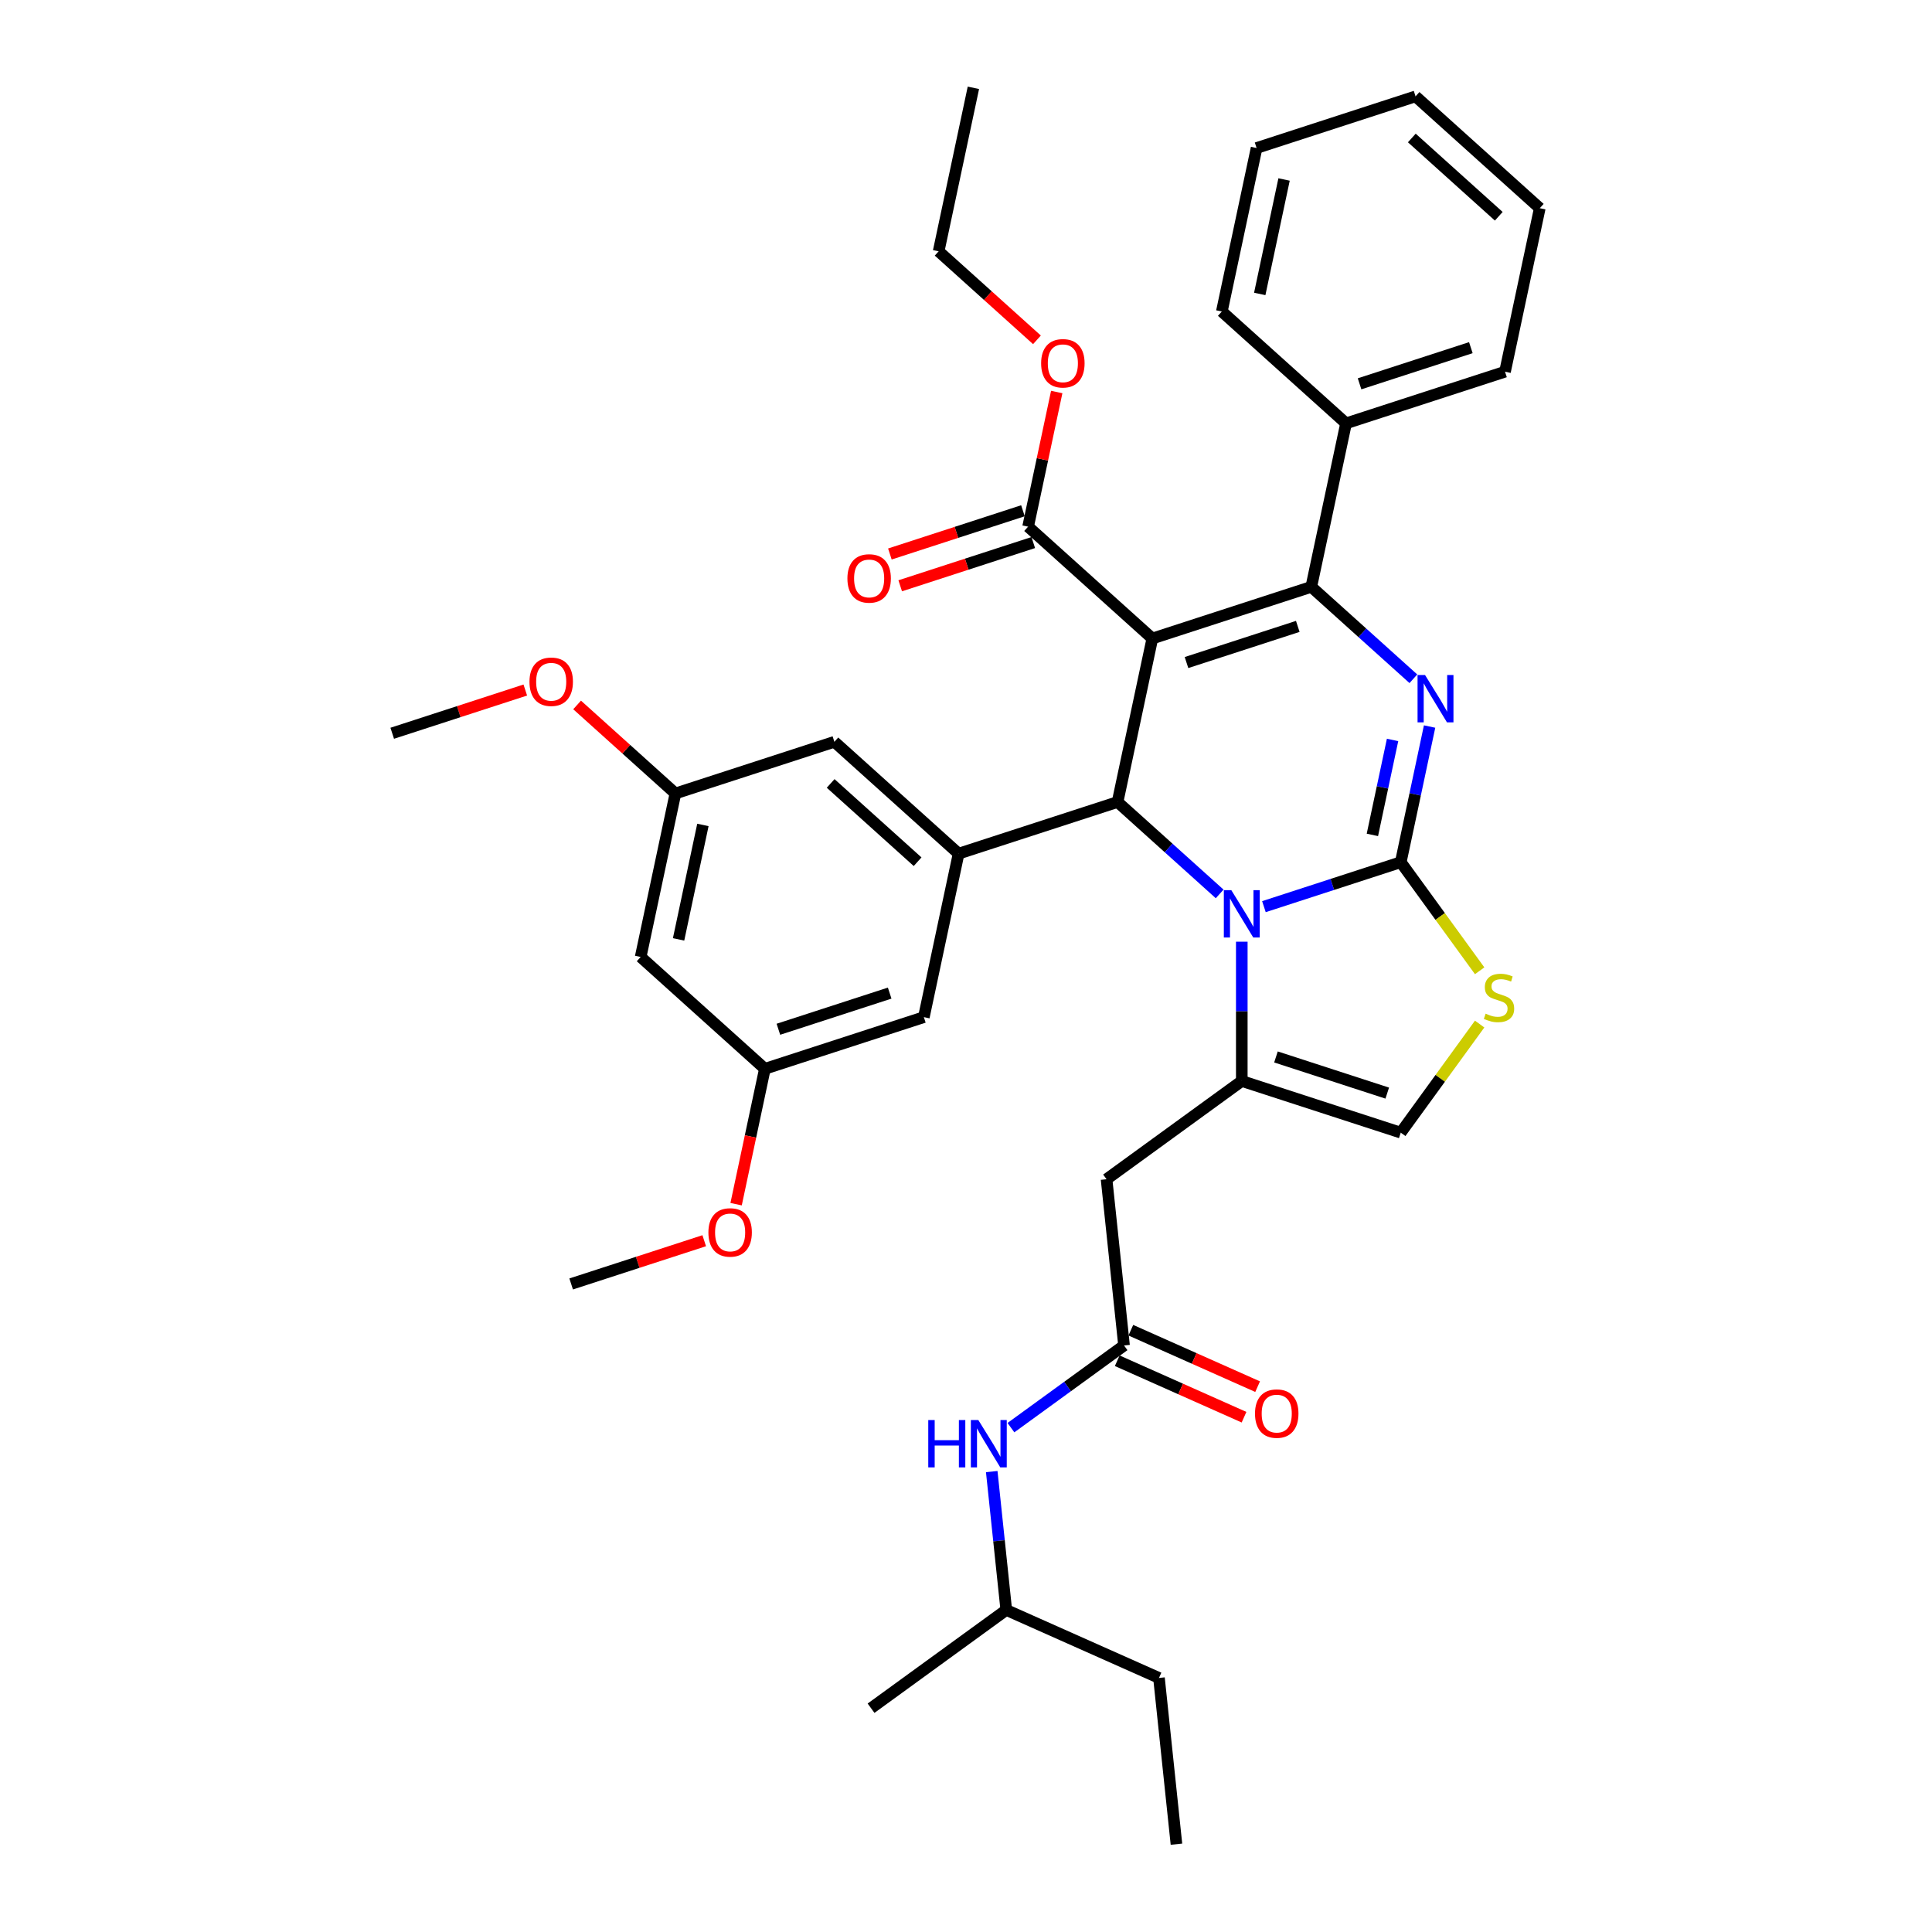 <?xml version='1.0' encoding='iso-8859-1'?>
<svg version='1.1' baseProfile='full'
              xmlns='http://www.w3.org/2000/svg'
                      xmlns:rdkit='http://www.rdkit.org/xml'
                      xmlns:xlink='http://www.w3.org/1999/xlink'
                  xml:space='preserve'
width='1000px' height='1000px' viewBox='0 0 1000 1000'>
<!-- END OF HEADER -->
<rect style='opacity:1.0;fill:#FFFFFF;stroke:none' width='1000' height='1000' x='0' y='0'> </rect>
<path class='bond-0' d='M 599.885,868.503 L 520.848,833.313' style='fill:none;fill-rule:evenodd;stroke:#000000;stroke-width:6px;stroke-linecap:butt;stroke-linejoin:miter;stroke-opacity:1' />
<path class='bond-1' d='M 599.885,868.503 L 608.928,954.545' style='fill:none;fill-rule:evenodd;stroke:#000000;stroke-width:6px;stroke-linecap:butt;stroke-linejoin:miter;stroke-opacity:1' />
<path class='bond-2' d='M 581.798,696.418 L 552.529,717.683' style='fill:none;fill-rule:evenodd;stroke:#000000;stroke-width:6px;stroke-linecap:butt;stroke-linejoin:miter;stroke-opacity:1' />
<path class='bond-2' d='M 552.529,717.683 L 523.26,738.948' style='fill:none;fill-rule:evenodd;stroke:#0000FF;stroke-width:6px;stroke-linecap:butt;stroke-linejoin:miter;stroke-opacity:1' />
<path class='bond-3' d='M 578.279,704.321 L 611.093,718.931' style='fill:none;fill-rule:evenodd;stroke:#000000;stroke-width:6px;stroke-linecap:butt;stroke-linejoin:miter;stroke-opacity:1' />
<path class='bond-3' d='M 611.093,718.931 L 643.906,733.54' style='fill:none;fill-rule:evenodd;stroke:#FF0000;stroke-width:6px;stroke-linecap:butt;stroke-linejoin:miter;stroke-opacity:1' />
<path class='bond-3' d='M 585.317,688.514 L 618.13,703.123' style='fill:none;fill-rule:evenodd;stroke:#000000;stroke-width:6px;stroke-linecap:butt;stroke-linejoin:miter;stroke-opacity:1' />
<path class='bond-3' d='M 618.13,703.123 L 650.944,717.733' style='fill:none;fill-rule:evenodd;stroke:#FF0000;stroke-width:6px;stroke-linecap:butt;stroke-linejoin:miter;stroke-opacity:1' />
<path class='bond-4' d='M 581.798,696.418 L 572.755,610.375' style='fill:none;fill-rule:evenodd;stroke:#000000;stroke-width:6px;stroke-linecap:butt;stroke-linejoin:miter;stroke-opacity:1' />
<path class='bond-5' d='M 513.32,761.684 L 517.084,797.499' style='fill:none;fill-rule:evenodd;stroke:#0000FF;stroke-width:6px;stroke-linecap:butt;stroke-linejoin:miter;stroke-opacity:1' />
<path class='bond-5' d='M 517.084,797.499 L 520.848,833.313' style='fill:none;fill-rule:evenodd;stroke:#000000;stroke-width:6px;stroke-linecap:butt;stroke-linejoin:miter;stroke-opacity:1' />
<path class='bond-6' d='M 520.848,833.313 L 450.855,884.167' style='fill:none;fill-rule:evenodd;stroke:#000000;stroke-width:6px;stroke-linecap:butt;stroke-linejoin:miter;stroke-opacity:1' />
<path class='bond-7' d='M 739.954,376.058 L 732.492,411.164' style='fill:none;fill-rule:evenodd;stroke:#0000FF;stroke-width:6px;stroke-linecap:butt;stroke-linejoin:miter;stroke-opacity:1' />
<path class='bond-7' d='M 732.492,411.164 L 725.03,446.27' style='fill:none;fill-rule:evenodd;stroke:#000000;stroke-width:6px;stroke-linecap:butt;stroke-linejoin:miter;stroke-opacity:1' />
<path class='bond-7' d='M 720.79,382.992 L 715.567,407.566' style='fill:none;fill-rule:evenodd;stroke:#0000FF;stroke-width:6px;stroke-linecap:butt;stroke-linejoin:miter;stroke-opacity:1' />
<path class='bond-7' d='M 715.567,407.566 L 710.344,432.141' style='fill:none;fill-rule:evenodd;stroke:#000000;stroke-width:6px;stroke-linecap:butt;stroke-linejoin:miter;stroke-opacity:1' />
<path class='bond-8' d='M 731.563,351.33 L 705.143,327.542' style='fill:none;fill-rule:evenodd;stroke:#0000FF;stroke-width:6px;stroke-linecap:butt;stroke-linejoin:miter;stroke-opacity:1' />
<path class='bond-8' d='M 705.143,327.542 L 678.724,303.753' style='fill:none;fill-rule:evenodd;stroke:#000000;stroke-width:6px;stroke-linecap:butt;stroke-linejoin:miter;stroke-opacity:1' />
<path class='bond-9' d='M 578.454,415.114 L 604.873,438.903' style='fill:none;fill-rule:evenodd;stroke:#000000;stroke-width:6px;stroke-linecap:butt;stroke-linejoin:miter;stroke-opacity:1' />
<path class='bond-9' d='M 604.873,438.903 L 631.293,462.691' style='fill:none;fill-rule:evenodd;stroke:#0000FF;stroke-width:6px;stroke-linecap:butt;stroke-linejoin:miter;stroke-opacity:1' />
<path class='bond-10' d='M 578.454,415.114 L 596.442,330.488' style='fill:none;fill-rule:evenodd;stroke:#000000;stroke-width:6px;stroke-linecap:butt;stroke-linejoin:miter;stroke-opacity:1' />
<path class='bond-11' d='M 578.454,415.114 L 496.172,441.849' style='fill:none;fill-rule:evenodd;stroke:#000000;stroke-width:6px;stroke-linecap:butt;stroke-linejoin:miter;stroke-opacity:1' />
<path class='bond-12' d='M 596.442,330.488 L 532.147,272.597' style='fill:none;fill-rule:evenodd;stroke:#000000;stroke-width:6px;stroke-linecap:butt;stroke-linejoin:miter;stroke-opacity:1' />
<path class='bond-13' d='M 596.442,330.488 L 678.724,303.753' style='fill:none;fill-rule:evenodd;stroke:#000000;stroke-width:6px;stroke-linecap:butt;stroke-linejoin:miter;stroke-opacity:1' />
<path class='bond-13' d='M 614.131,342.934 L 671.728,324.22' style='fill:none;fill-rule:evenodd;stroke:#000000;stroke-width:6px;stroke-linecap:butt;stroke-linejoin:miter;stroke-opacity:1' />
<path class='bond-14' d='M 678.724,303.753 L 696.711,219.127' style='fill:none;fill-rule:evenodd;stroke:#000000;stroke-width:6px;stroke-linecap:butt;stroke-linejoin:miter;stroke-opacity:1' />
<path class='bond-15' d='M 654.203,469.283 L 689.617,457.777' style='fill:none;fill-rule:evenodd;stroke:#0000FF;stroke-width:6px;stroke-linecap:butt;stroke-linejoin:miter;stroke-opacity:1' />
<path class='bond-15' d='M 689.617,457.777 L 725.03,446.27' style='fill:none;fill-rule:evenodd;stroke:#000000;stroke-width:6px;stroke-linecap:butt;stroke-linejoin:miter;stroke-opacity:1' />
<path class='bond-16' d='M 642.748,487.419 L 642.748,523.47' style='fill:none;fill-rule:evenodd;stroke:#0000FF;stroke-width:6px;stroke-linecap:butt;stroke-linejoin:miter;stroke-opacity:1' />
<path class='bond-16' d='M 642.748,523.47 L 642.748,559.522' style='fill:none;fill-rule:evenodd;stroke:#000000;stroke-width:6px;stroke-linecap:butt;stroke-linejoin:miter;stroke-opacity:1' />
<path class='bond-17' d='M 725.03,446.27 L 745.447,474.372' style='fill:none;fill-rule:evenodd;stroke:#000000;stroke-width:6px;stroke-linecap:butt;stroke-linejoin:miter;stroke-opacity:1' />
<path class='bond-17' d='M 745.447,474.372 L 765.865,502.474' style='fill:none;fill-rule:evenodd;stroke:#CCCC00;stroke-width:6px;stroke-linecap:butt;stroke-linejoin:miter;stroke-opacity:1' />
<path class='bond-18' d='M 765.865,530.053 L 745.447,558.155' style='fill:none;fill-rule:evenodd;stroke:#CCCC00;stroke-width:6px;stroke-linecap:butt;stroke-linejoin:miter;stroke-opacity:1' />
<path class='bond-18' d='M 745.447,558.155 L 725.03,586.257' style='fill:none;fill-rule:evenodd;stroke:#000000;stroke-width:6px;stroke-linecap:butt;stroke-linejoin:miter;stroke-opacity:1' />
<path class='bond-19' d='M 725.03,586.257 L 642.748,559.522' style='fill:none;fill-rule:evenodd;stroke:#000000;stroke-width:6px;stroke-linecap:butt;stroke-linejoin:miter;stroke-opacity:1' />
<path class='bond-19' d='M 718.035,565.79 L 660.437,547.076' style='fill:none;fill-rule:evenodd;stroke:#000000;stroke-width:6px;stroke-linecap:butt;stroke-linejoin:miter;stroke-opacity:1' />
<path class='bond-20' d='M 642.748,559.522 L 572.755,610.375' style='fill:none;fill-rule:evenodd;stroke:#000000;stroke-width:6px;stroke-linecap:butt;stroke-linejoin:miter;stroke-opacity:1' />
<path class='bond-21' d='M 331.607,495.32 L 349.595,410.694' style='fill:none;fill-rule:evenodd;stroke:#000000;stroke-width:6px;stroke-linecap:butt;stroke-linejoin:miter;stroke-opacity:1' />
<path class='bond-21' d='M 351.231,486.223 L 363.822,426.985' style='fill:none;fill-rule:evenodd;stroke:#000000;stroke-width:6px;stroke-linecap:butt;stroke-linejoin:miter;stroke-opacity:1' />
<path class='bond-22' d='M 331.607,495.32 L 395.902,553.21' style='fill:none;fill-rule:evenodd;stroke:#000000;stroke-width:6px;stroke-linecap:butt;stroke-linejoin:miter;stroke-opacity:1' />
<path class='bond-23' d='M 532.147,272.597 L 539.554,237.751' style='fill:none;fill-rule:evenodd;stroke:#000000;stroke-width:6px;stroke-linecap:butt;stroke-linejoin:miter;stroke-opacity:1' />
<path class='bond-23' d='M 539.554,237.751 L 546.961,202.904' style='fill:none;fill-rule:evenodd;stroke:#FF0000;stroke-width:6px;stroke-linecap:butt;stroke-linejoin:miter;stroke-opacity:1' />
<path class='bond-24' d='M 529.474,264.369 L 495.038,275.558' style='fill:none;fill-rule:evenodd;stroke:#000000;stroke-width:6px;stroke-linecap:butt;stroke-linejoin:miter;stroke-opacity:1' />
<path class='bond-24' d='M 495.038,275.558 L 460.602,286.747' style='fill:none;fill-rule:evenodd;stroke:#FF0000;stroke-width:6px;stroke-linecap:butt;stroke-linejoin:miter;stroke-opacity:1' />
<path class='bond-24' d='M 534.821,280.826 L 500.385,292.015' style='fill:none;fill-rule:evenodd;stroke:#000000;stroke-width:6px;stroke-linecap:butt;stroke-linejoin:miter;stroke-opacity:1' />
<path class='bond-24' d='M 500.385,292.015 L 465.949,303.204' style='fill:none;fill-rule:evenodd;stroke:#FF0000;stroke-width:6px;stroke-linecap:butt;stroke-linejoin:miter;stroke-opacity:1' />
<path class='bond-25' d='M 536.725,175.897 L 511.283,152.989' style='fill:none;fill-rule:evenodd;stroke:#FF0000;stroke-width:6px;stroke-linecap:butt;stroke-linejoin:miter;stroke-opacity:1' />
<path class='bond-25' d='M 511.283,152.989 L 485.841,130.081' style='fill:none;fill-rule:evenodd;stroke:#000000;stroke-width:6px;stroke-linecap:butt;stroke-linejoin:miter;stroke-opacity:1' />
<path class='bond-26' d='M 349.595,410.694 L 431.877,383.958' style='fill:none;fill-rule:evenodd;stroke:#000000;stroke-width:6px;stroke-linecap:butt;stroke-linejoin:miter;stroke-opacity:1' />
<path class='bond-27' d='M 349.595,410.694 L 324.153,387.785' style='fill:none;fill-rule:evenodd;stroke:#000000;stroke-width:6px;stroke-linecap:butt;stroke-linejoin:miter;stroke-opacity:1' />
<path class='bond-27' d='M 324.153,387.785 L 298.711,364.877' style='fill:none;fill-rule:evenodd;stroke:#FF0000;stroke-width:6px;stroke-linecap:butt;stroke-linejoin:miter;stroke-opacity:1' />
<path class='bond-28' d='M 395.902,553.21 L 478.184,526.475' style='fill:none;fill-rule:evenodd;stroke:#000000;stroke-width:6px;stroke-linecap:butt;stroke-linejoin:miter;stroke-opacity:1' />
<path class='bond-28' d='M 402.897,532.744 L 460.494,514.029' style='fill:none;fill-rule:evenodd;stroke:#000000;stroke-width:6px;stroke-linecap:butt;stroke-linejoin:miter;stroke-opacity:1' />
<path class='bond-29' d='M 395.902,553.21 L 388.454,588.247' style='fill:none;fill-rule:evenodd;stroke:#000000;stroke-width:6px;stroke-linecap:butt;stroke-linejoin:miter;stroke-opacity:1' />
<path class='bond-29' d='M 388.454,588.247 L 381.007,623.284' style='fill:none;fill-rule:evenodd;stroke:#FF0000;stroke-width:6px;stroke-linecap:butt;stroke-linejoin:miter;stroke-opacity:1' />
<path class='bond-30' d='M 696.711,219.127 L 778.994,192.392' style='fill:none;fill-rule:evenodd;stroke:#000000;stroke-width:6px;stroke-linecap:butt;stroke-linejoin:miter;stroke-opacity:1' />
<path class='bond-30' d='M 703.707,198.661 L 761.304,179.946' style='fill:none;fill-rule:evenodd;stroke:#000000;stroke-width:6px;stroke-linecap:butt;stroke-linejoin:miter;stroke-opacity:1' />
<path class='bond-31' d='M 696.711,219.127 L 632.417,161.236' style='fill:none;fill-rule:evenodd;stroke:#000000;stroke-width:6px;stroke-linecap:butt;stroke-linejoin:miter;stroke-opacity:1' />
<path class='bond-32' d='M 778.994,192.392 L 796.981,107.766' style='fill:none;fill-rule:evenodd;stroke:#000000;stroke-width:6px;stroke-linecap:butt;stroke-linejoin:miter;stroke-opacity:1' />
<path class='bond-33' d='M 796.981,107.766 L 732.687,49.875' style='fill:none;fill-rule:evenodd;stroke:#000000;stroke-width:6px;stroke-linecap:butt;stroke-linejoin:miter;stroke-opacity:1' />
<path class='bond-33' d='M 775.759,111.941 L 730.753,71.418' style='fill:none;fill-rule:evenodd;stroke:#000000;stroke-width:6px;stroke-linecap:butt;stroke-linejoin:miter;stroke-opacity:1' />
<path class='bond-34' d='M 732.687,49.875 L 650.405,76.61' style='fill:none;fill-rule:evenodd;stroke:#000000;stroke-width:6px;stroke-linecap:butt;stroke-linejoin:miter;stroke-opacity:1' />
<path class='bond-35' d='M 650.405,76.61 L 632.417,161.236' style='fill:none;fill-rule:evenodd;stroke:#000000;stroke-width:6px;stroke-linecap:butt;stroke-linejoin:miter;stroke-opacity:1' />
<path class='bond-35' d='M 664.632,92.902 L 652.041,152.14' style='fill:none;fill-rule:evenodd;stroke:#000000;stroke-width:6px;stroke-linecap:butt;stroke-linejoin:miter;stroke-opacity:1' />
<path class='bond-36' d='M 485.841,130.081 L 503.828,45.455' style='fill:none;fill-rule:evenodd;stroke:#000000;stroke-width:6px;stroke-linecap:butt;stroke-linejoin:miter;stroke-opacity:1' />
<path class='bond-37' d='M 496.172,441.849 L 478.184,526.475' style='fill:none;fill-rule:evenodd;stroke:#000000;stroke-width:6px;stroke-linecap:butt;stroke-linejoin:miter;stroke-opacity:1' />
<path class='bond-38' d='M 496.172,441.849 L 431.877,383.958' style='fill:none;fill-rule:evenodd;stroke:#000000;stroke-width:6px;stroke-linecap:butt;stroke-linejoin:miter;stroke-opacity:1' />
<path class='bond-38' d='M 474.949,446.025 L 429.943,405.501' style='fill:none;fill-rule:evenodd;stroke:#000000;stroke-width:6px;stroke-linecap:butt;stroke-linejoin:miter;stroke-opacity:1' />
<path class='bond-39' d='M 364.504,642.194 L 330.068,653.383' style='fill:none;fill-rule:evenodd;stroke:#FF0000;stroke-width:6px;stroke-linecap:butt;stroke-linejoin:miter;stroke-opacity:1' />
<path class='bond-39' d='M 330.068,653.383 L 295.632,664.572' style='fill:none;fill-rule:evenodd;stroke:#000000;stroke-width:6px;stroke-linecap:butt;stroke-linejoin:miter;stroke-opacity:1' />
<path class='bond-40' d='M 271.891,357.16 L 237.455,368.349' style='fill:none;fill-rule:evenodd;stroke:#FF0000;stroke-width:6px;stroke-linecap:butt;stroke-linejoin:miter;stroke-opacity:1' />
<path class='bond-40' d='M 237.455,368.349 L 203.019,379.538' style='fill:none;fill-rule:evenodd;stroke:#000000;stroke-width:6px;stroke-linecap:butt;stroke-linejoin:miter;stroke-opacity:1' />
<path  class='atom-2' d='M 480.468 735.02
L 483.791 735.02
L 483.791 745.437
L 496.318 745.437
L 496.318 735.02
L 499.641 735.02
L 499.641 759.521
L 496.318 759.521
L 496.318 748.205
L 483.791 748.205
L 483.791 759.521
L 480.468 759.521
L 480.468 735.02
' fill='#0000FF'/>
<path  class='atom-2' d='M 506.389 735.02
L 514.418 747.997
Q 515.213 749.278, 516.494 751.597
Q 517.774 753.915, 517.844 754.054
L 517.844 735.02
L 521.097 735.02
L 521.097 759.521
L 517.74 759.521
L 509.123 745.333
Q 508.119 743.672, 507.046 741.768
Q 506.008 739.865, 505.697 739.277
L 505.697 759.521
L 502.513 759.521
L 502.513 735.02
L 506.389 735.02
' fill='#0000FF'/>
<path  class='atom-3' d='M 649.588 731.676
Q 649.588 725.793, 652.495 722.505
Q 655.402 719.218, 660.835 719.218
Q 666.268 719.218, 669.175 722.505
Q 672.082 725.793, 672.082 731.676
Q 672.082 737.629, 669.141 741.02
Q 666.199 744.377, 660.835 744.377
Q 655.436 744.377, 652.495 741.02
Q 649.588 737.663, 649.588 731.676
M 660.835 741.608
Q 664.572 741.608, 666.58 739.117
Q 668.621 736.59, 668.621 731.676
Q 668.621 726.866, 666.58 724.443
Q 664.572 721.986, 660.835 721.986
Q 657.097 721.986, 655.056 724.409
Q 653.048 726.831, 653.048 731.676
Q 653.048 736.625, 655.056 739.117
Q 657.097 741.608, 660.835 741.608
' fill='#FF0000'/>
<path  class='atom-5' d='M 737.602 349.393
L 745.631 362.371
Q 746.427 363.651, 747.707 365.97
Q 748.988 368.289, 749.057 368.427
L 749.057 349.393
L 752.31 349.393
L 752.31 373.895
L 748.953 373.895
L 740.336 359.706
Q 739.332 358.045, 738.26 356.142
Q 737.221 354.238, 736.91 353.65
L 736.91 373.895
L 733.726 373.895
L 733.726 349.393
L 737.602 349.393
' fill='#0000FF'/>
<path  class='atom-9' d='M 637.332 460.754
L 645.361 473.732
Q 646.157 475.012, 647.437 477.331
Q 648.718 479.65, 648.787 479.788
L 648.787 460.754
L 652.04 460.754
L 652.04 485.256
L 648.683 485.256
L 640.066 471.067
Q 639.062 469.406, 637.99 467.503
Q 636.951 465.599, 636.64 465.011
L 636.64 485.256
L 633.456 485.256
L 633.456 460.754
L 637.332 460.754
' fill='#0000FF'/>
<path  class='atom-11' d='M 768.962 524.673
Q 769.239 524.777, 770.381 525.261
Q 771.523 525.746, 772.769 526.057
Q 774.049 526.334, 775.295 526.334
Q 777.614 526.334, 778.963 525.227
Q 780.313 524.085, 780.313 522.112
Q 780.313 520.762, 779.621 519.932
Q 778.963 519.101, 777.925 518.651
Q 776.887 518.201, 775.157 517.682
Q 772.976 517.025, 771.661 516.402
Q 770.381 515.779, 769.447 514.464
Q 768.547 513.149, 768.547 510.934
Q 768.547 507.854, 770.623 505.951
Q 772.734 504.047, 776.887 504.047
Q 779.725 504.047, 782.943 505.397
L 782.147 508.062
Q 779.206 506.85, 776.991 506.85
Q 774.603 506.85, 773.288 507.854
Q 771.973 508.823, 772.007 510.519
Q 772.007 511.834, 772.665 512.63
Q 773.357 513.426, 774.326 513.876
Q 775.33 514.325, 776.991 514.845
Q 779.206 515.537, 780.521 516.229
Q 781.836 516.921, 782.77 518.34
Q 783.739 519.724, 783.739 522.112
Q 783.739 525.503, 781.455 527.338
Q 779.206 529.137, 775.434 529.137
Q 773.253 529.137, 771.592 528.653
Q 769.966 528.203, 768.028 527.407
L 768.962 524.673
' fill='#CCCC00'/>
<path  class='atom-17' d='M 538.888 188.041
Q 538.888 182.158, 541.795 178.87
Q 544.702 175.582, 550.135 175.582
Q 555.568 175.582, 558.475 178.87
Q 561.382 182.158, 561.382 188.041
Q 561.382 193.993, 558.441 197.384
Q 555.499 200.741, 550.135 200.741
Q 544.736 200.741, 541.795 197.384
Q 538.888 194.028, 538.888 188.041
M 550.135 197.973
Q 553.872 197.973, 555.88 195.481
Q 557.921 192.955, 557.921 188.041
Q 557.921 183.23, 555.88 180.808
Q 553.872 178.351, 550.135 178.351
Q 546.397 178.351, 544.356 180.773
Q 542.348 183.196, 542.348 188.041
Q 542.348 192.989, 544.356 195.481
Q 546.397 197.973, 550.135 197.973
' fill='#FF0000'/>
<path  class='atom-18' d='M 438.618 299.402
Q 438.618 293.519, 441.525 290.231
Q 444.432 286.943, 449.865 286.943
Q 455.298 286.943, 458.205 290.231
Q 461.112 293.519, 461.112 299.402
Q 461.112 305.354, 458.171 308.746
Q 455.229 312.102, 449.865 312.102
Q 444.466 312.102, 441.525 308.746
Q 438.618 305.389, 438.618 299.402
M 449.865 309.334
Q 453.603 309.334, 455.61 306.842
Q 457.652 304.316, 457.652 299.402
Q 457.652 294.591, 455.61 292.169
Q 453.603 289.712, 449.865 289.712
Q 446.128 289.712, 444.086 292.134
Q 442.079 294.557, 442.079 299.402
Q 442.079 304.35, 444.086 306.842
Q 446.128 309.334, 449.865 309.334
' fill='#FF0000'/>
<path  class='atom-32' d='M 366.667 637.906
Q 366.667 632.023, 369.574 628.735
Q 372.481 625.447, 377.914 625.447
Q 383.347 625.447, 386.254 628.735
Q 389.161 632.023, 389.161 637.906
Q 389.161 643.858, 386.219 647.249
Q 383.278 650.606, 377.914 650.606
Q 372.515 650.606, 369.574 647.249
Q 366.667 643.893, 366.667 637.906
M 377.914 647.838
Q 381.651 647.838, 383.658 645.346
Q 385.7 642.82, 385.7 637.906
Q 385.7 633.095, 383.658 630.673
Q 381.651 628.216, 377.914 628.216
Q 374.176 628.216, 372.134 630.638
Q 370.127 633.061, 370.127 637.906
Q 370.127 642.854, 372.134 645.346
Q 374.176 647.838, 377.914 647.838
' fill='#FF0000'/>
<path  class='atom-33' d='M 274.054 352.872
Q 274.054 346.989, 276.961 343.701
Q 279.867 340.414, 285.301 340.414
Q 290.734 340.414, 293.641 343.701
Q 296.548 346.989, 296.548 352.872
Q 296.548 358.824, 293.606 362.216
Q 290.665 365.573, 285.301 365.573
Q 279.902 365.573, 276.961 362.216
Q 274.054 358.859, 274.054 352.872
M 285.301 362.804
Q 289.038 362.804, 291.045 360.312
Q 293.087 357.786, 293.087 352.872
Q 293.087 348.062, 291.045 345.639
Q 289.038 343.182, 285.301 343.182
Q 281.563 343.182, 279.521 345.605
Q 277.514 348.027, 277.514 352.872
Q 277.514 357.821, 279.521 360.312
Q 281.563 362.804, 285.301 362.804
' fill='#FF0000'/>
</svg>
